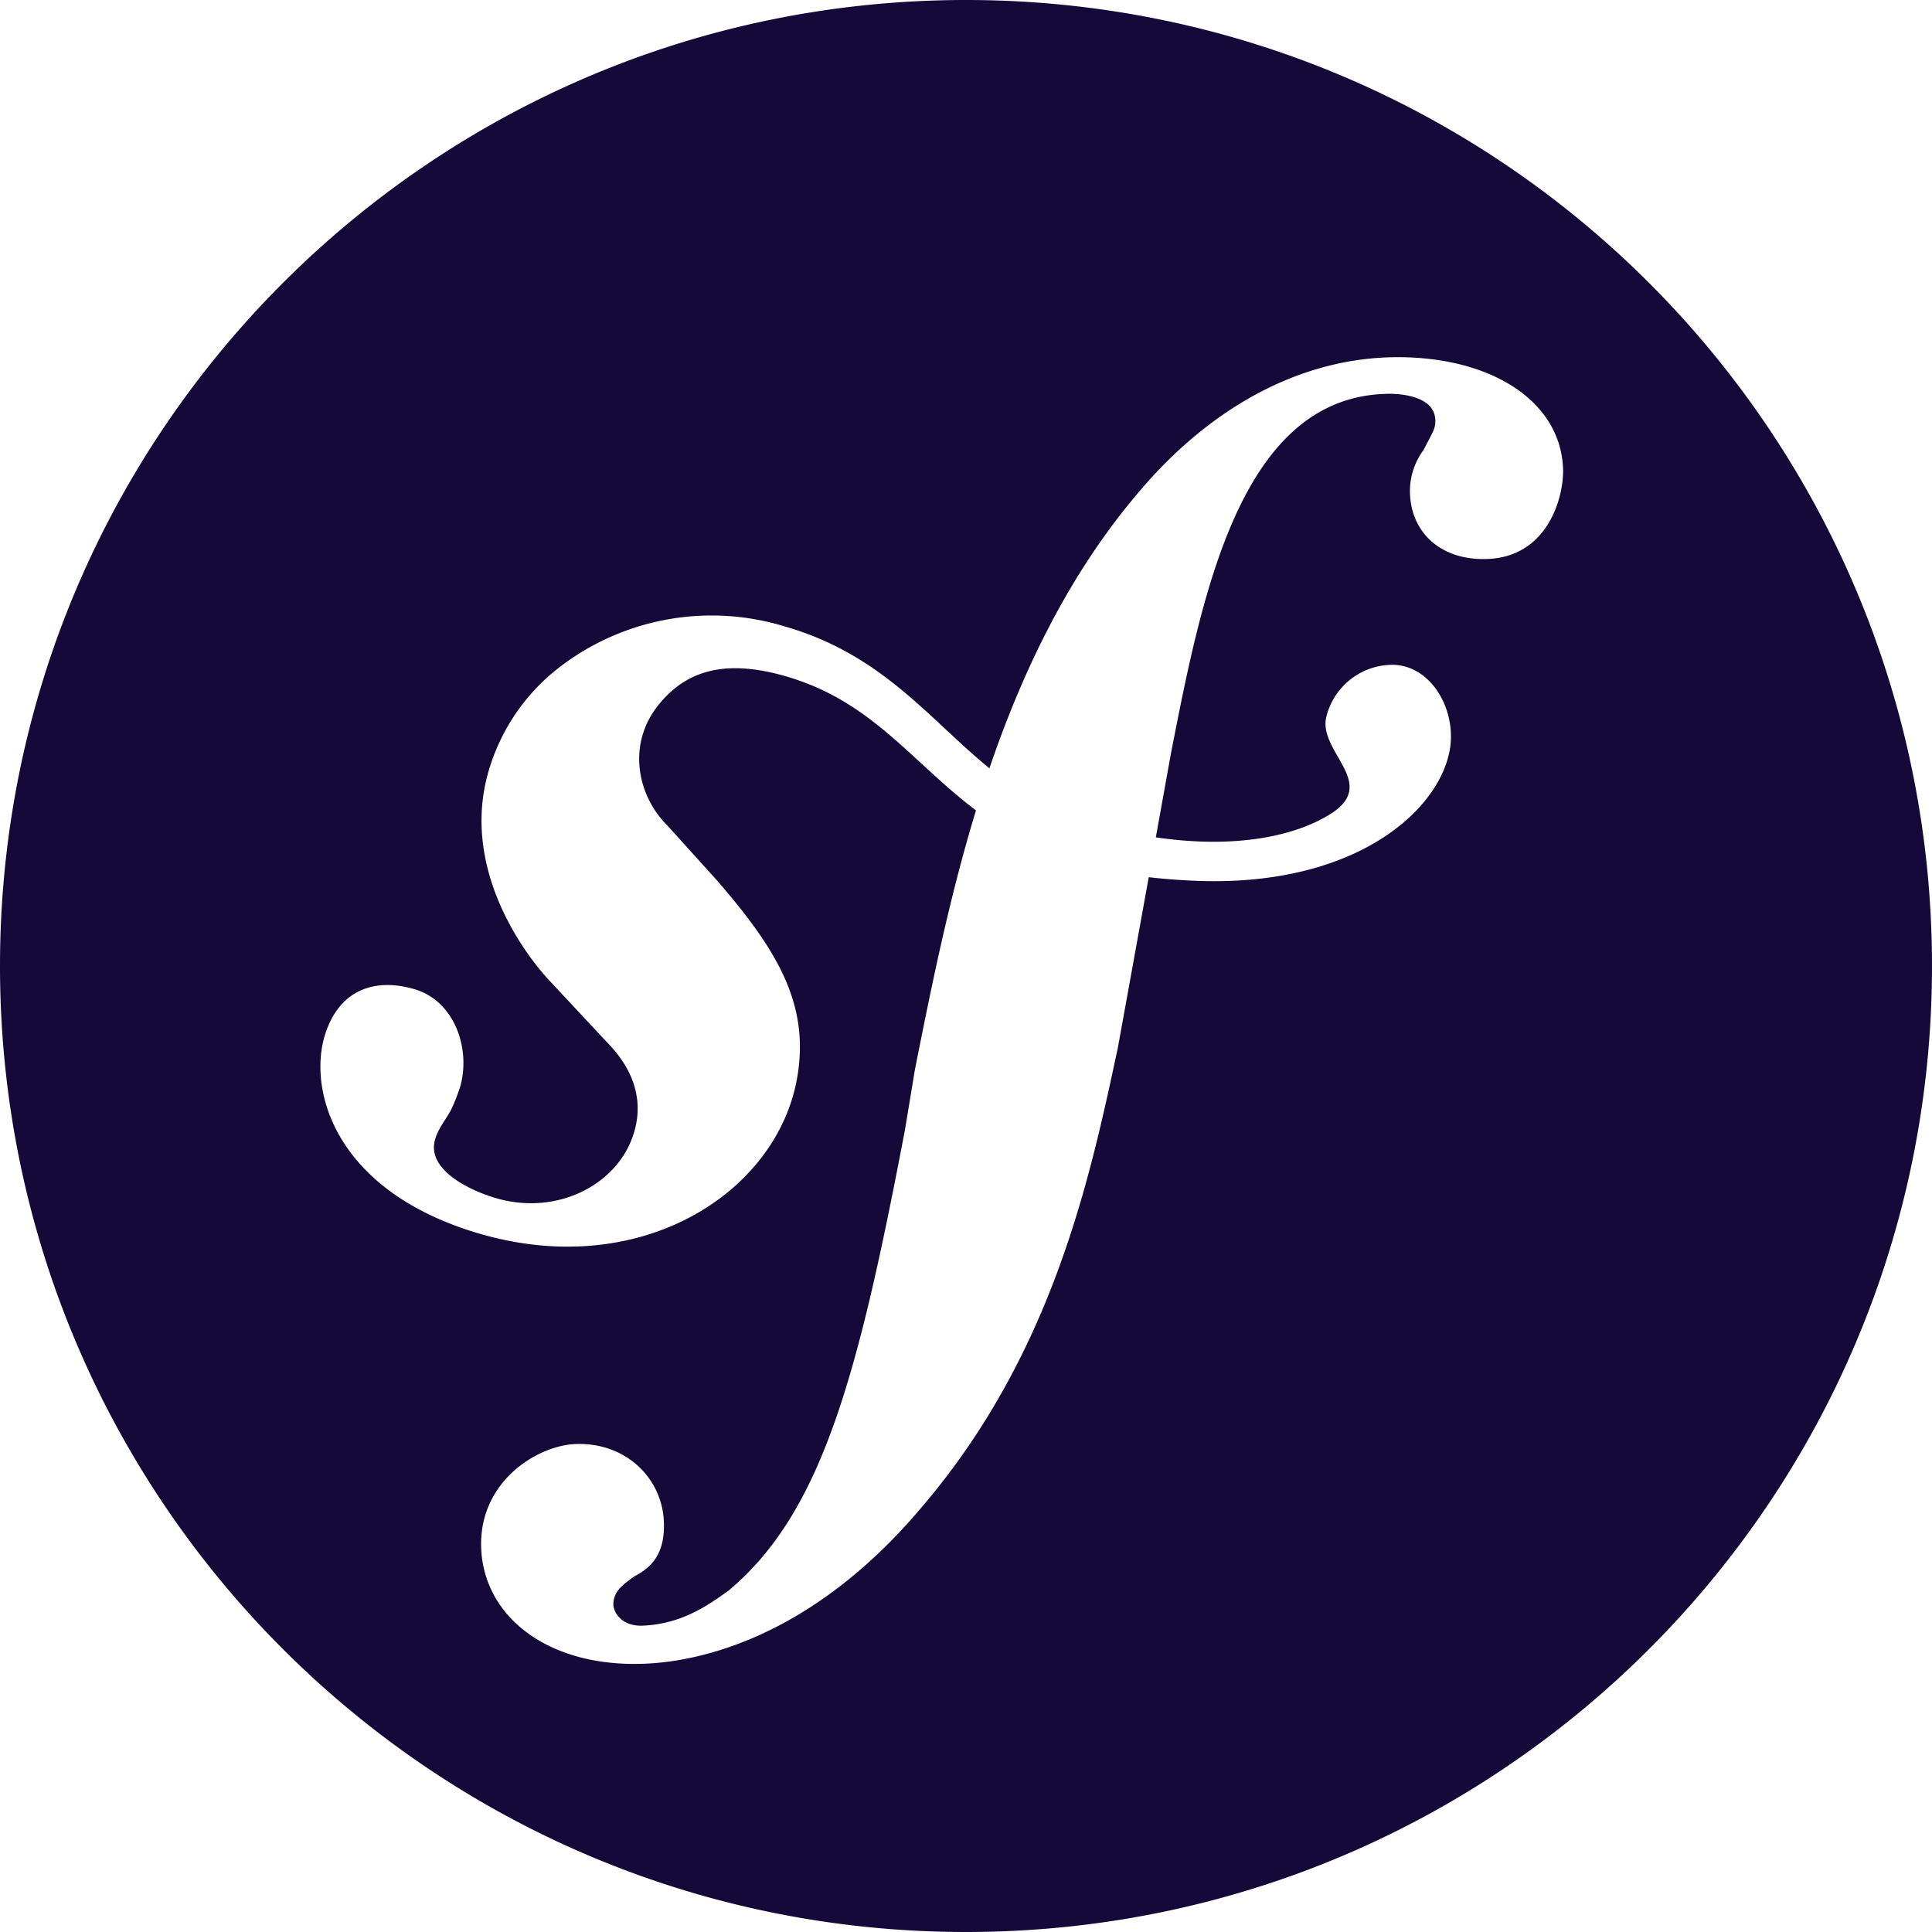 <svg xmlns="http://www.w3.org/2000/svg" fill="none" viewBox="0 0 90 90">
  <path fill="#140939" d="M90 45c0 24.855-20.145 45-45 45S0 69.855 0 45 20.145 0 45 0s45 20.145 45 45ZM64.676 16.646c-4.575.158-8.561 2.681-11.531 6.165-3.293 3.825-5.479 8.359-7.054 12.979-2.824-2.303-4.995-5.302-9.521-6.604a11.63 11.63 0 0 0-10.549 1.928 9.425 9.425 0 0 0-3.229 4.702c-1.35 4.41 1.43 8.344 2.697 9.75l2.764 2.963c.562.577 1.946 2.1 1.27 4.267-.723 2.367-3.566 3.889-6.494 2.996-1.305-.397-3.18-1.372-2.753-2.737.169-.563.57-.986.788-1.466.195-.413.288-.728.356-.908.529-1.743-.199-4.012-2.066-4.586-1.744-.536-3.521-.112-4.219 2.123-.784 2.55.439 7.173 6.975 9.183 7.65 2.355 14.119-1.815 15.034-7.245.574-3.401-.956-5.932-3.773-9.176l-2.295-2.539c-1.391-1.387-1.864-3.757-.427-5.569 1.215-1.533 2.944-2.19 5.771-1.42 4.136 1.124 5.977 3.985 9.045 6.3-1.268 4.162-2.1 8.335-2.846 12.082l-.462 2.797c-2.193 11.513-3.873 17.839-8.227 21.473-.877.622-2.137 1.56-4.024 1.627-.997.019-1.32-.66-1.331-.963-.023-.69.563-1.017.956-1.324.578-.312 1.463-.84 1.395-2.528-.06-1.995-1.71-3.727-4.102-3.648-1.789.063-4.512 1.743-4.41 4.822.105 3.188 3.071 5.569 7.545 5.415 2.392-.079 7.732-1.054 12.99-7.309 6.123-7.166 7.837-15.378 9.127-21.397l1.437-7.935c.798.09 1.653.157 2.587.18 7.62.165 11.434-3.788 11.49-6.66.037-1.74-1.14-3.454-2.79-3.413a3.181 3.181 0 0 0-3.022 2.453c-.353 1.605 2.422 3.048.255 4.459-1.538.997-4.298 1.694-8.19 1.124l.704-3.907c1.448-7.41 3.222-16.526 9.98-16.751.494-.026 2.294.022 2.335 1.211.012.394-.082.503-.55 1.406a3.216 3.216 0 0 0-.63 2.014c.063 1.89 1.5 3.135 3.588 3.06 2.786-.086 3.581-2.805 3.544-4.196-.12-3.278-3.57-5.34-8.138-5.198Z"/>
</svg>
